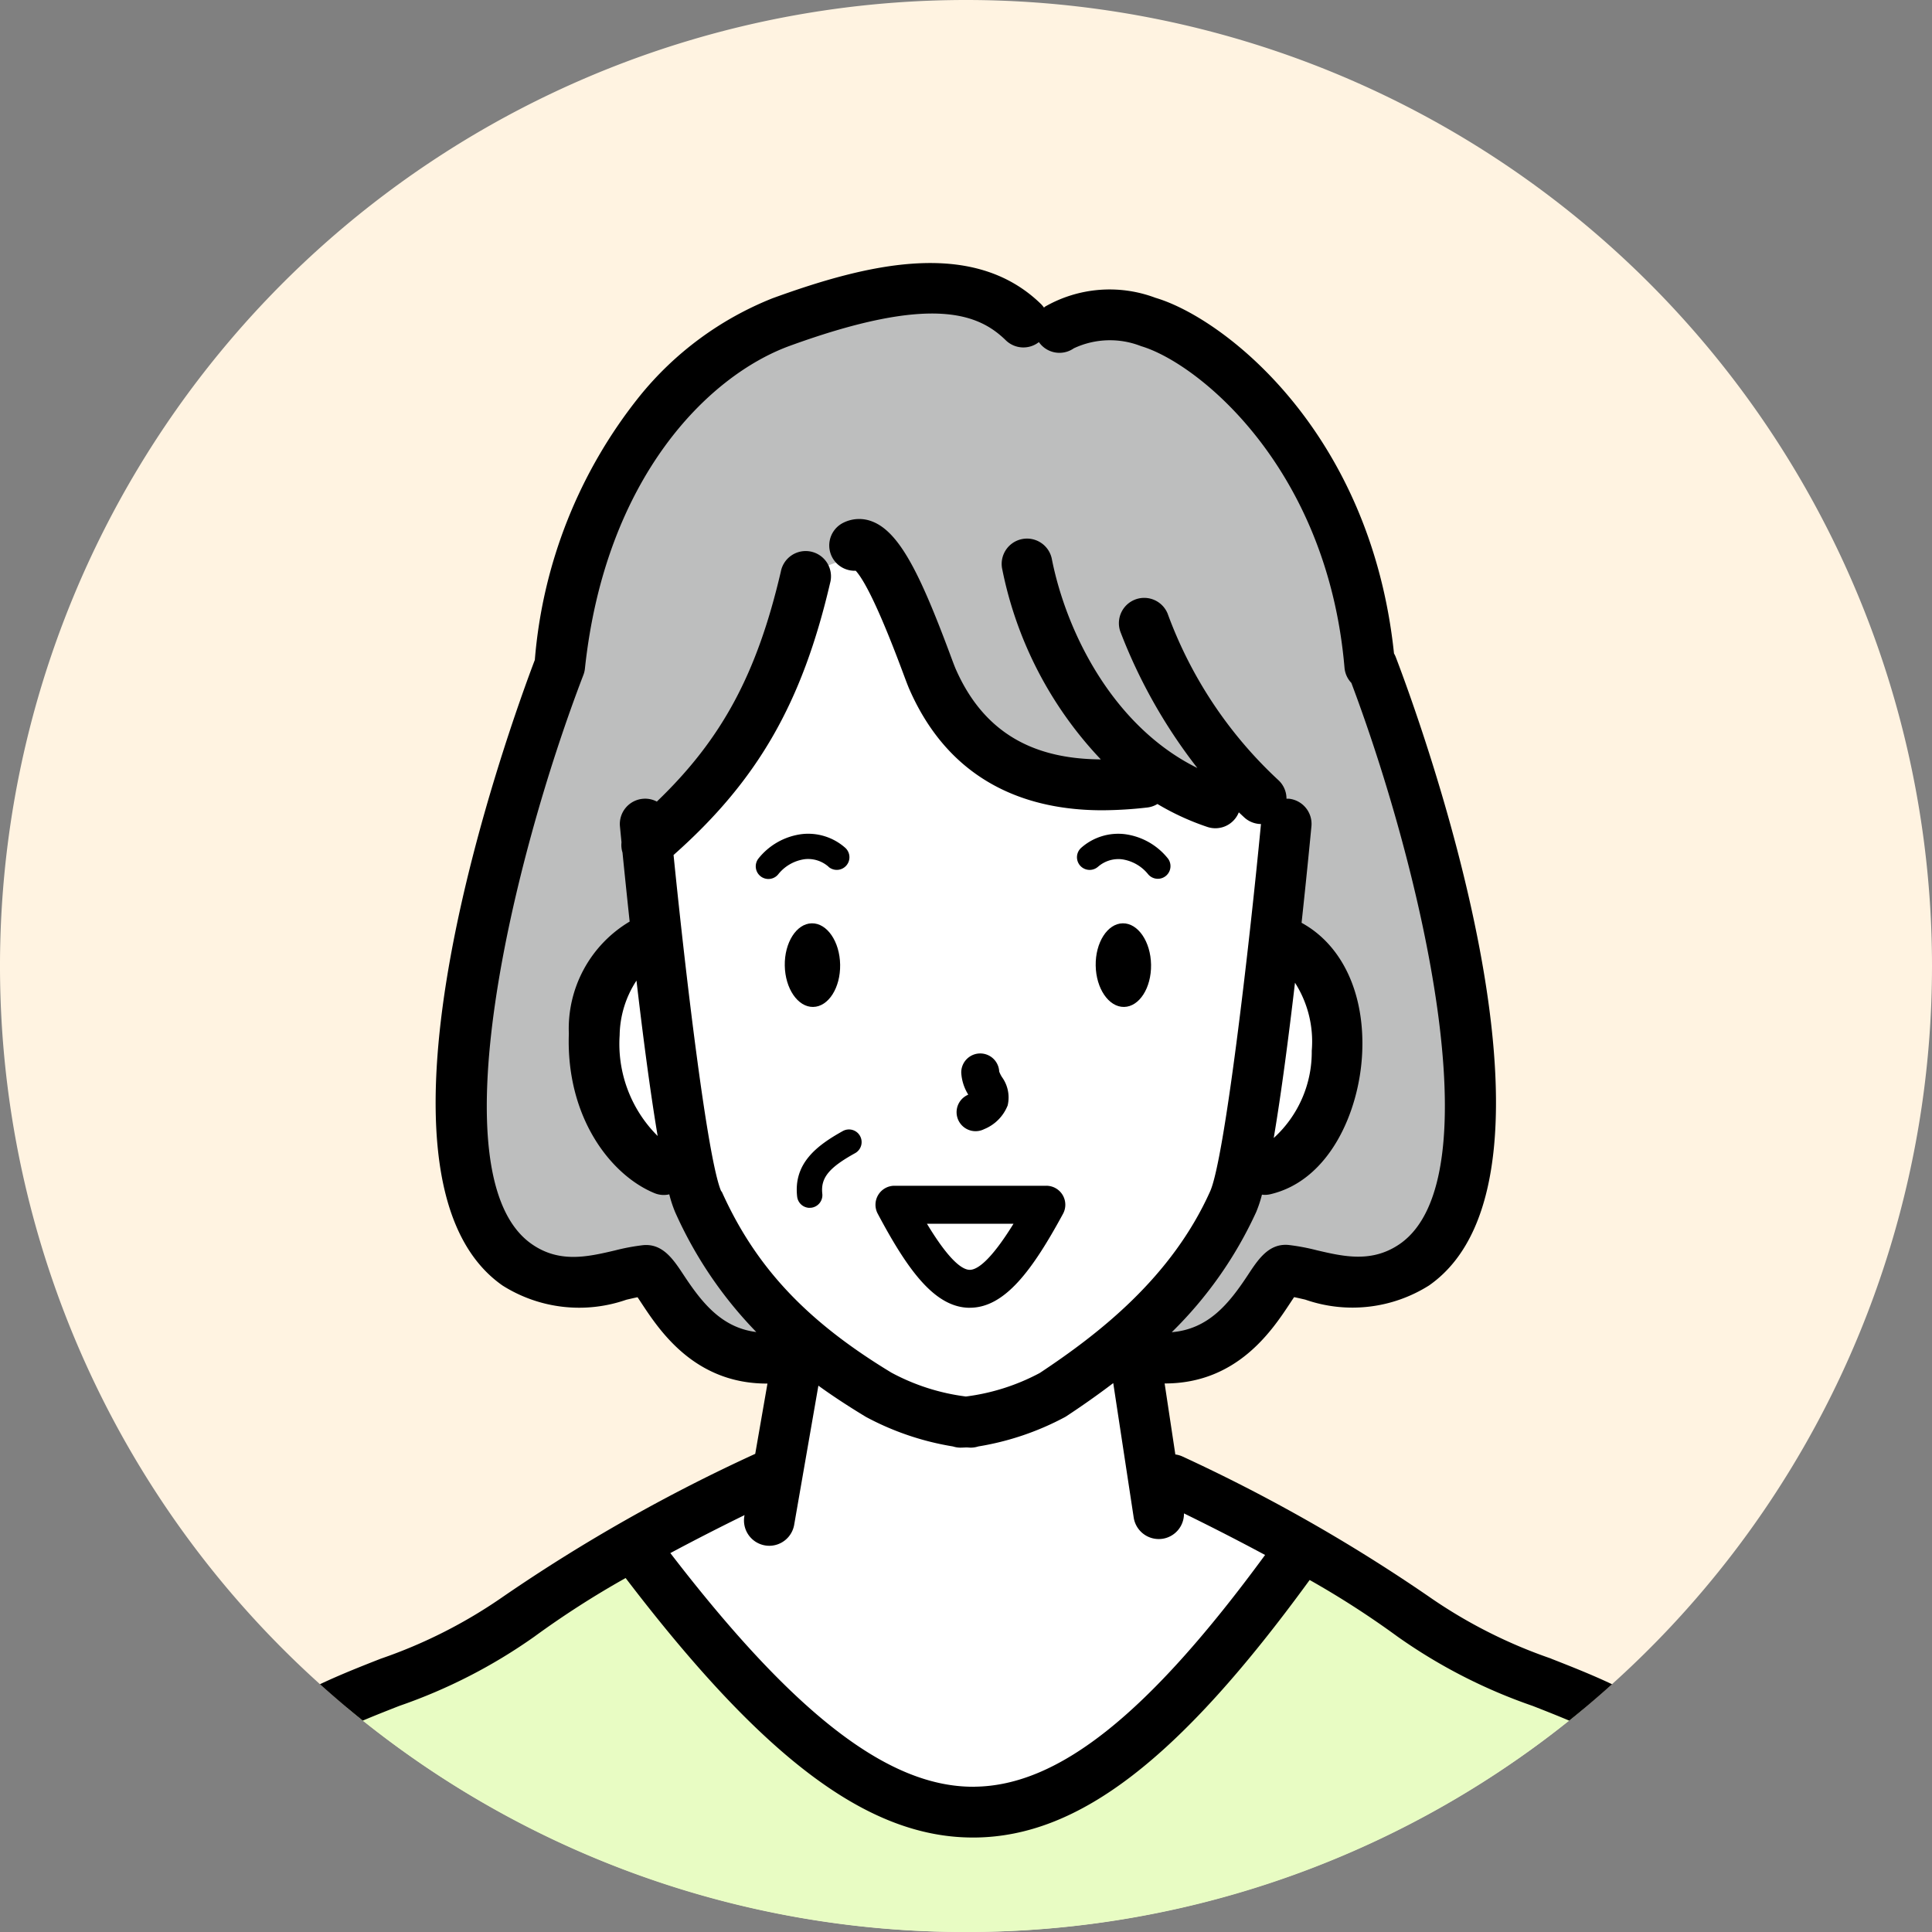 <svg xmlns="http://www.w3.org/2000/svg" width="90.244" height="90.244" viewBox="0 0 90.244 90.244">
  <rect x="0" y="0" width="90.244" height="90.244" fill="#808080" stroke="none"/>
  <path id="パス_4442" data-name="パス 4442" d="M90.244,325.133a45.122,45.122,0,1,1-45.122-45.122,45.122,45.122,0,0,1,45.122,45.122" transform="translate(0 -280.011)" fill="#fff3e1"/>
  <path id="パス_4596" data-name="パス 4596" d="M70.046,476.951A44.937,44.937,0,0,0,98.89,466.527c-1.821-.824-3.658-1.609-4.7-2.223-5.321-3.153-10.591-6.516-14.927-8.093l-18.431-.087c-4.336,1.577-9.606,4.94-14.927,8.093-1.052.623-2.925,1.42-4.77,2.257a44.936,44.936,0,0,0,28.906,10.477" transform="translate(-24.924 -386.707)" fill="#e8fcc3"/>
  <path id="パス_4597" data-name="パス 4597" d="M97.174,331.8l-.1.278c0-.18,0-.278,0-.278-.887-10.347-7.675-15.27-10.347-16.062a4.986,4.986,0,0,0-4.138.246l-1.694-.239c-2.657-2.6-6.978-1.584-11.313-.008-2.62.953-9.165,4.976-10.347,16.062,0,0-8.889,23.157-1.989,27.974,2.264,1.581,4.556.39,5.988.261.795-.073,1.953,5.077,7.143,3.934H86.032c5.19,1.143,6.348-4.007,7.143-3.934,1.432.13,3.724,1.32,5.988-.261,6.9-4.817-1.989-27.974-1.989-27.974" transform="translate(-33.091 -300.697)" fill="#bdbebe"/>
  <path id="パス_4598" data-name="パス 4598" d="M73.04,363.986l-.244-3.771.911-1.693c4.136-2.073,5.5-6.189,6.509-11.456,0,0,1.923-1.292,3.225-.771s2.864,7.03,5.6,9.243,7.941,1.3,7.941,1.3c1.953,1.693,5.467,1.041,5.467,1.041l-.214,6.1c4.036,1.339,3.86,7.826-.566,10.748,0,0-1.439,1.413-1.478,1.5a11.746,11.746,0,0,1-4.251,5.6c-.918.737.269,6.839.269,6.839l7.021,3.445s-8.071,12.758-14.841,12.888S71.854,392.12,71.854,392.12l7.37-3.445s.964-6.117.05-6.839c-2.252-1.78-2.7-2.551-4.066-5.6a5.758,5.758,0,0,1-.279-.894l-1.324-.607c-3.964-1.621-4.6-9.409-.566-10.748" transform="translate(-42.594 -320.094)" fill="#fff"/>
  <path id="パス_4599" data-name="パス 4599" d="M114.244,408.461a.885.885,0,0,0,.4-.095,1.98,1.98,0,0,0,1.1-1.108,1.622,1.622,0,0,0-.263-1.32,1.374,1.374,0,0,1-.132-.262.887.887,0,0,0-1.773.051,2.16,2.16,0,0,0,.327,1.025l-.057.03a.887.887,0,0,0,.4,1.679" transform="translate(-68.676 -355.623)"/>
  <path id="パス_4600" data-name="パス 4600" d="M128.6,380.363a1.444,1.444,0,0,1,1.111-.359,1.916,1.916,0,0,1,1.229.688.591.591,0,0,0,.935-.723,3.088,3.088,0,0,0-2.036-1.14,2.61,2.61,0,0,0-2,.627.591.591,0,0,0,.758.908" transform="translate(-77.321 -339.868)"/>
  <path id="パス_4601" data-name="パス 4601" d="M95.43,376.364a23.2,23.2,0,0,1-5.755-2.925,78.019,78.019,0,0,0-11.458-6.511,1.169,1.169,0,0,0-.344-.1l-.5-3.316h.012c3.375,0,5.009-2.478,5.854-3.759.056-.085.121-.183.182-.274.163.034.341.075.522.117a6.7,6.7,0,0,0,5.782-.663c7.443-5.2-.618-26.909-1.562-29.367a1.193,1.193,0,0,0-.076-.152C87,319.051,80.15,313.748,76.943,312.8a6.071,6.071,0,0,0-5.152.411c-.02.014-.035.032-.054.047a1.188,1.188,0,0,0-.135-.162c-3.176-3.1-8.123-1.881-12.544-.274a15.219,15.219,0,0,0-6.214,4.581,22.609,22.609,0,0,0-4.889,12.312c-1.162,3.058-8.822,24.116-1.507,29.223a6.7,6.7,0,0,0,5.782.663c.182-.042.359-.084.523-.117.061.09.126.188.182.274.845,1.281,2.478,3.759,5.854,3.759h.032l-.571,3.282a78.6,78.6,0,0,0-11.737,6.644,23.2,23.2,0,0,1-5.755,2.925c-.941.369-1.894.745-2.84,1.192q.974.877,2,1.7c.559-.237,1.128-.46,1.705-.687a25.077,25.077,0,0,0,6.312-3.237,42.51,42.51,0,0,1,4.261-2.736c6.472,8.48,11.347,12.121,16.224,12.121h.11c4.837-.055,9.522-3.66,15.617-12.03a41.753,41.753,0,0,1,4.107,2.646,25.081,25.081,0,0,0,6.313,3.237c.577.226,1.146.45,1.705.687q1.023-.82,2-1.7c-.946-.448-1.9-.823-2.84-1.192M56.666,354.547c-.624-1.393-1.635-9.8-2.231-15.72,3.93-3.482,6.005-7.1,7.311-12.7a1.182,1.182,0,1,0-2.3-.538c-1.107,4.745-2.735,7.811-5.792,10.743a1.168,1.168,0,0,0-.658-.13,1.182,1.182,0,0,0-1.065,1.289c.018.192.043.447.072.744a1.178,1.178,0,0,0,.047.477c.084.849.2,1.964.334,3.225a5.817,5.817,0,0,0-2.84,5.231c-.139,3.929,1.971,6.616,3.991,7.45a1.134,1.134,0,0,0,.7.06,5.86,5.86,0,0,0,.274.831,19.267,19.267,0,0,0,3.791,5.6c-1.614-.2-2.536-1.364-3.389-2.657-.482-.731-.979-1.487-1.9-1.4a9.833,9.833,0,0,0-1.313.246c-1.277.3-2.6.605-3.891-.3-4.471-3.121-.891-17.96,2.416-26.58a1.182,1.182,0,0,0,.072-.3c.95-8.9,5.752-13.686,9.575-15.076,6.646-2.416,8.826-1.486,10.083-.258a1.178,1.178,0,0,0,1.547.086,1.171,1.171,0,0,0,1.63.29,3.972,3.972,0,0,1,3.146-.1c2.641.782,8.7,5.653,9.5,15.029a1.172,1.172,0,0,0,.319.7c3.265,8.67,6.679,23.123,2.273,26.2-1.3.9-2.615.6-3.891.3a9.838,9.838,0,0,0-1.313-.246c-.925-.086-1.421.672-1.9,1.4-.882,1.337-1.839,2.53-3.558,2.674a18.821,18.821,0,0,0,3.944-5.613,5.829,5.829,0,0,0,.269-.812,1.167,1.167,0,0,0,.129.011,1.186,1.186,0,0,0,.271-.032c2.76-.648,4.154-3.869,4.281-6.587.131-2.8-.938-5.055-2.83-6.09.222-2.052.387-3.739.46-4.508a1.182,1.182,0,0,0-1.065-1.289c-.035,0-.069,0-.1,0a1.175,1.175,0,0,0-.383-.871,19.94,19.94,0,0,1-5.17-7.777,1.182,1.182,0,0,0-2.186.9,24.747,24.747,0,0,0,3.576,6.315c-3.934-1.944-6.109-6.324-6.791-9.731a1.183,1.183,0,1,0-2.319.464,18.047,18.047,0,0,0,4.6,8.865c-2.585-.019-5.281-.815-6.776-4.22-.059-.134-.155-.393-.28-.73-1.35-3.612-2.326-5.663-3.617-6.161a1.655,1.655,0,0,0-1.375.067,1.183,1.183,0,0,0,.6,2.231c.358.391,1.009,1.558,2.179,4.69.147.394.261.7.33.853,2.136,4.865,6.264,5.646,9.018,5.646a19.21,19.21,0,0,0,2.082-.128,1.169,1.169,0,0,0,.484-.165,11.959,11.959,0,0,0,2.333,1.072,1.178,1.178,0,0,0,1.468-.683c.086.08.171.161.258.241a1.178,1.178,0,0,0,.777.306c-.564,5.886-1.7,15.644-2.373,17.154-1.808,4.033-5.195,6.653-7.957,8.486a9.963,9.963,0,0,1-3.453,1.1,9.964,9.964,0,0,1-3.476-1.113c-3.981-2.41-6.355-4.946-7.936-8.475m-2.985-2.58a6.067,6.067,0,0,1-1.776-4.709,4.775,4.775,0,0,1,.786-2.55c.291,2.5.636,5.159.989,7.259m28.777.093c.354-2.087.7-4.749.993-7.253a5.1,5.1,0,0,1,.783,3.177,5.423,5.423,0,0,1-1.776,4.076M68.5,382.349h-.078c-3.961,0-8.344-3.379-14.137-10.914,1.266-.678,2.471-1.287,3.465-1.774l-.008.048a1.182,1.182,0,0,0,.963,1.367,1.156,1.156,0,0,0,.2.018,1.183,1.183,0,0,0,1.164-.98l1.131-6.5c.754.546,1.5,1.023,2.2,1.447l.04.023a12.985,12.985,0,0,0,4.043,1.369,1.166,1.166,0,0,0,.345.057c.082,0,.166-.005.249-.009s.166.009.249.009a1.166,1.166,0,0,0,.345-.057,12.985,12.985,0,0,0,4.043-1.369c.028-.015.055-.032.081-.049.7-.462,1.434-.974,2.178-1.54l.956,6.284a1.183,1.183,0,0,0,1.168,1,1.21,1.21,0,0,0,.179-.013,1.179,1.179,0,0,0,1-1.185c1.037.507,2.374,1.181,3.789,1.942-5.45,7.434-9.647,10.779-13.561,10.824" transform="translate(-22.973 -298.89)"/>
  <path id="パス_4602" data-name="パス 4602" d="M131.1,389.426c-.714.012-1.279.9-1.262,1.974s.611,1.944,1.326,1.932,1.277-.895,1.26-1.973-.61-1.945-1.324-1.933" transform="translate(-78.658 -346.298)"/>
  <path id="パス_4603" data-name="パス 4603" d="M95.025,417.516a.615.615,0,0,0,.066,0,.592.592,0,0,0,.523-.653c-.082-.736.3-1.214,1.522-1.891a.591.591,0,1,0-.574-1.033c-1.2.669-2.3,1.5-2.123,3.056a.591.591,0,0,0,.587.526" transform="translate(-57.204 -361.102)"/>
  <path id="パス_4604" data-name="パス 4604" d="M108.142,426.227h.011c1.636,0,2.924-1.754,4.354-4.388a.887.887,0,0,0-.78-1.31h-7.095a.887.887,0,0,0-.783,1.3c1.4,2.633,2.663,4.388,4.293,4.4m2.051-3.924c-1.076,1.742-1.7,2.151-2.041,2.151h0c-.34,0-.95-.41-2-2.151Z" transform="translate(-62.853 -365.142)"/>
  <path id="パス_4605" data-name="パス 4605" d="M94.323,393.332c.715-.011,1.278-.895,1.261-1.973s-.609-1.945-1.324-1.933-1.279.9-1.262,1.974.611,1.944,1.325,1.932" transform="translate(-56.341 -346.298)"/>
  <path id="パス_4606" data-name="パス 4606" d="M92.978,380.363a.591.591,0,0,0,.758-.908,2.611,2.611,0,0,0-2-.627,3.087,3.087,0,0,0-2.036,1.14.591.591,0,1,0,.935.723A1.916,1.916,0,0,1,91.867,380a1.442,1.442,0,0,1,1.111.359" transform="translate(-54.271 -339.868)"/>
</svg>
